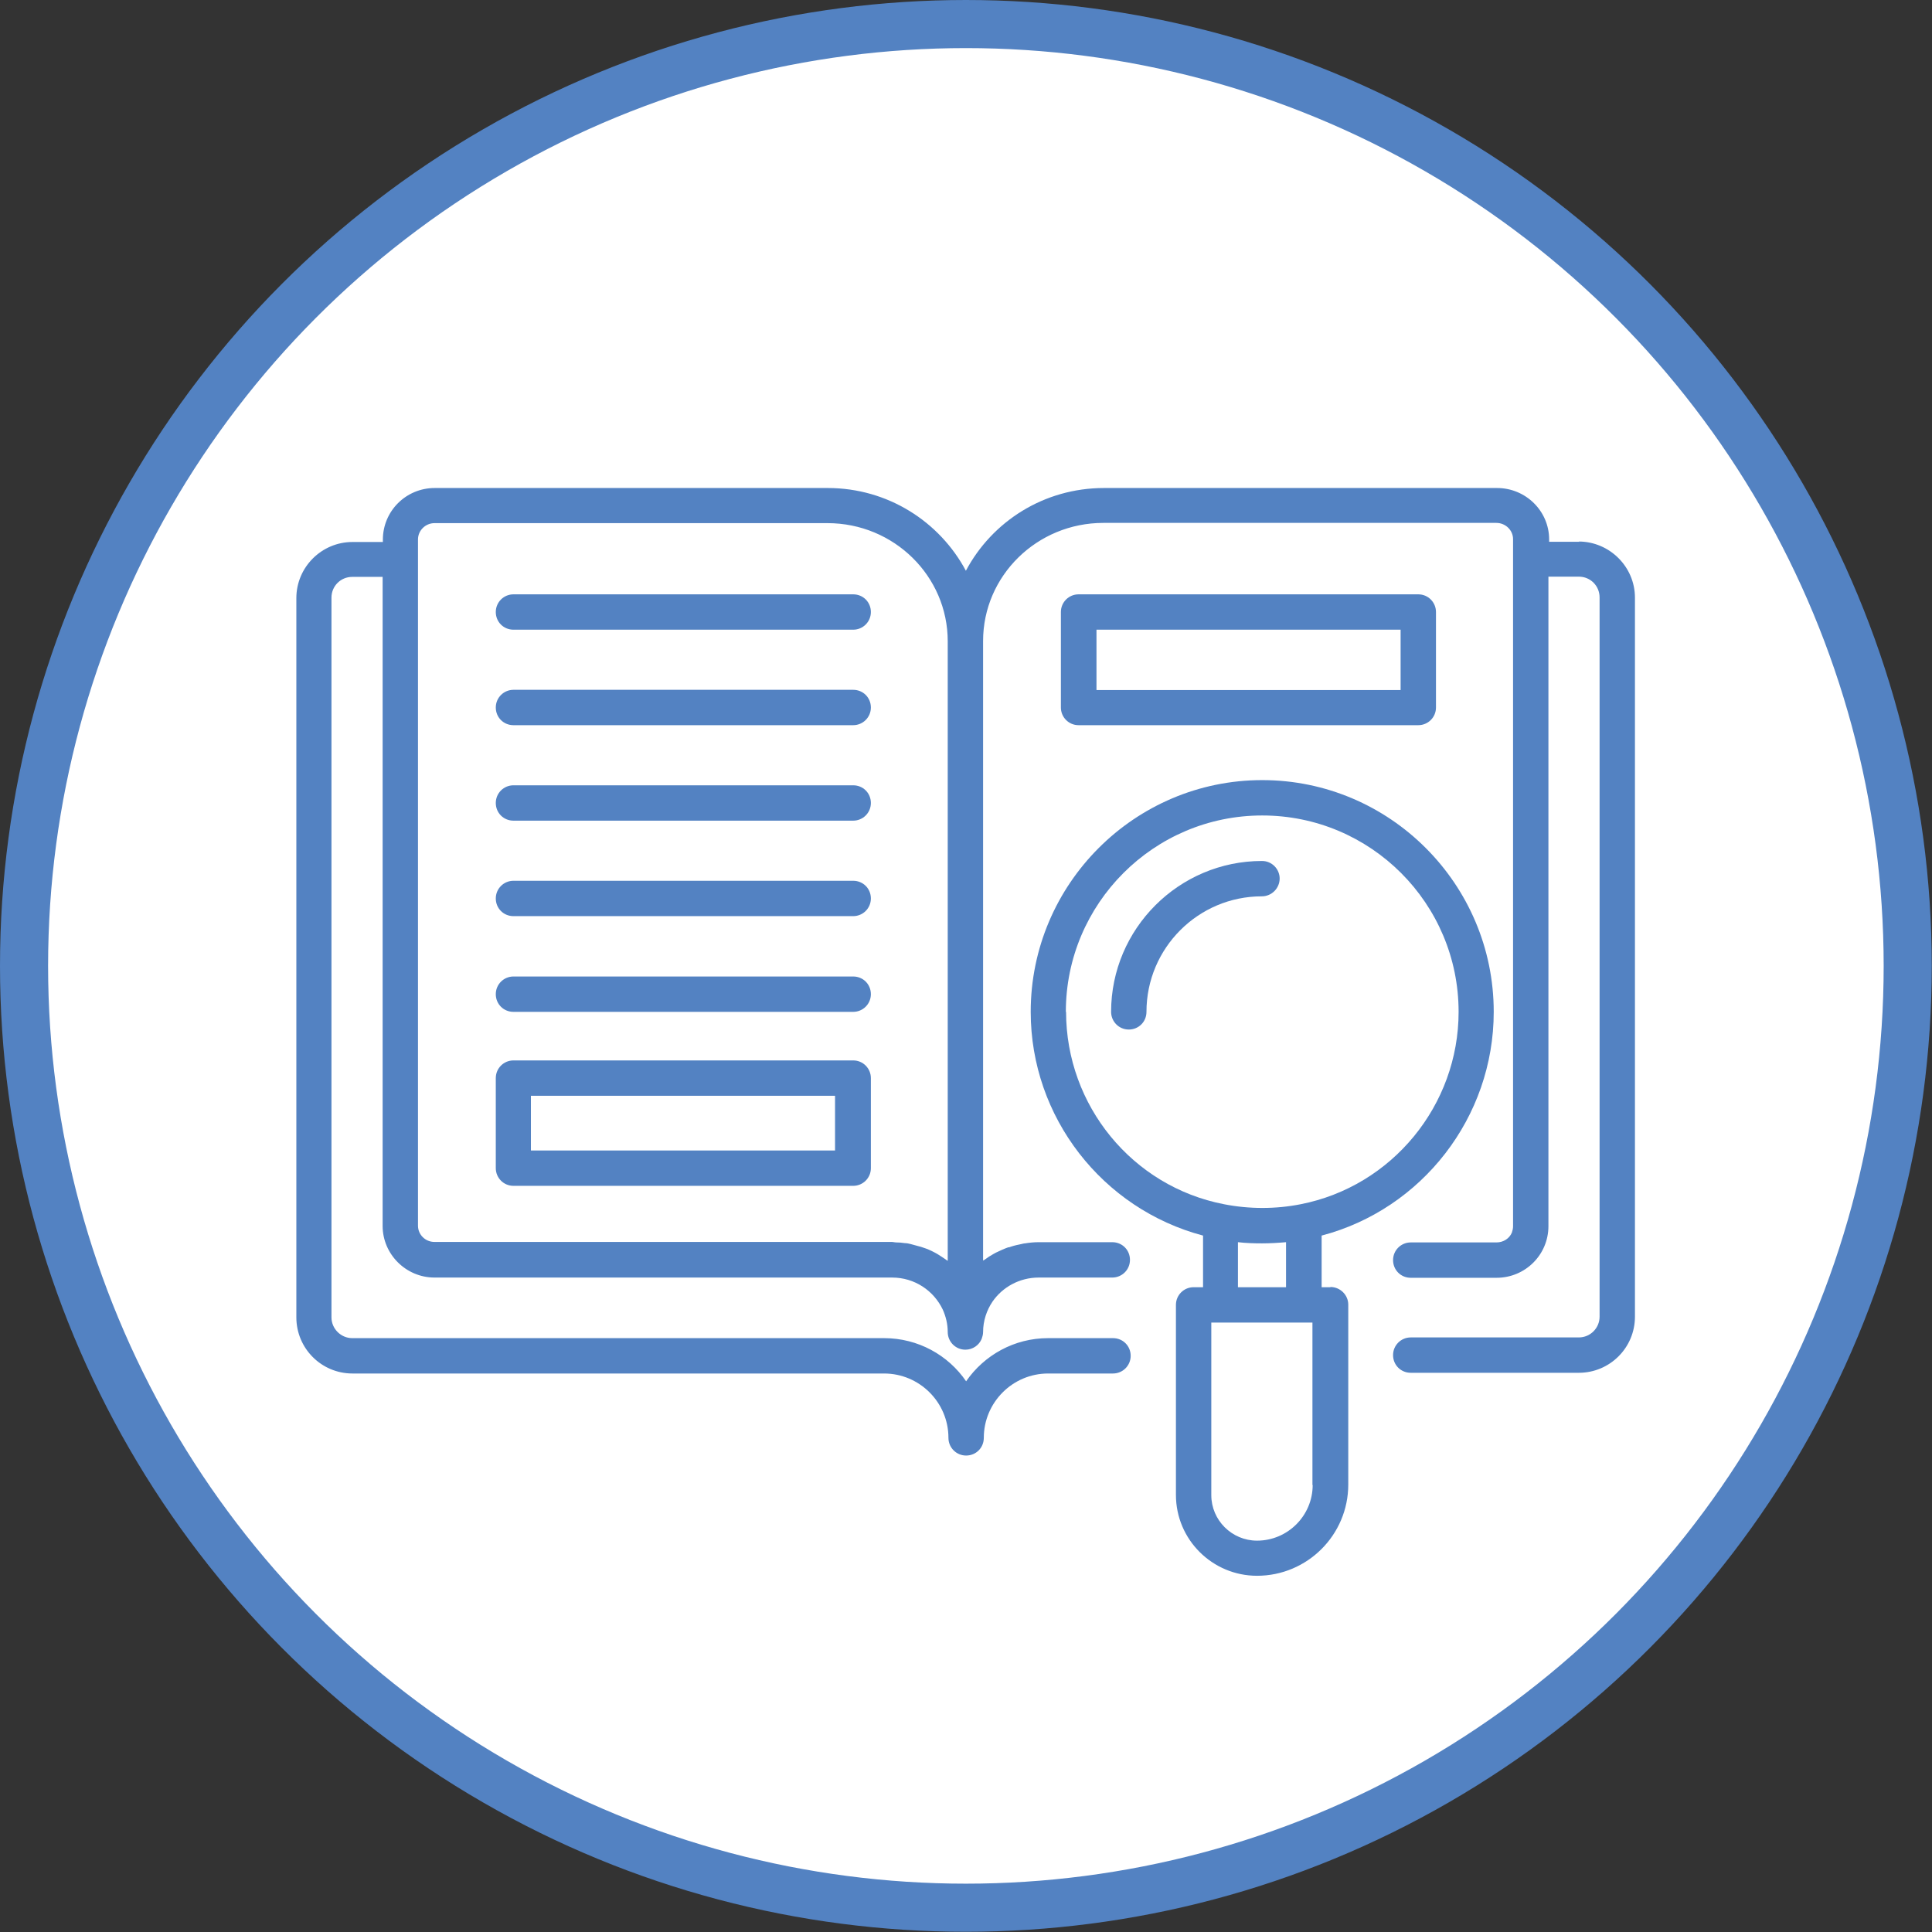 <?xml version="1.0" encoding="UTF-8"?><svg id="Layer_1" xmlns="http://www.w3.org/2000/svg" xmlns:xlink="http://www.w3.org/1999/xlink" viewBox="0 0 81.95 81.95"><rect x="0" y="0" width="81.95" height="81.95" fill="#333333" stroke="none"/><defs><clipPath id="clippath"><rect x="0" width="81.95" height="81.95" style="fill:none;"/></clipPath></defs><g style="clip-path:url(#clippath);"><path d="M40.97,80.92c22.06,0,39.95-17.89,39.95-39.95S63.04,1.02,40.97,1.02,1.02,18.91,1.02,40.97s17.89,39.95,39.95,39.95" style="fill:#fff;"/><circle cx="40.97" cy="40.97" r="39.95" style="fill:none; stroke:#5382c2; stroke-width:2.04px;"/><path d="M17.73,22.88c0-.38.32-.69.7-.69h16.67c2.82,0,5.1,2.25,5.1,5.01v26.28s-.06-.03-.09-.06c-.1-.07-.21-.14-.32-.21-.05-.03-.1-.06-.16-.09-.15-.08-.31-.15-.47-.2-.07-.03-.13-.04-.2-.06-.11-.03-.22-.06-.33-.09-.08-.02-.16-.04-.25-.04-.12-.02-.26-.03-.38-.03-.05,0-.11-.02-.17-.02h-19.4c-.39,0-.7-.31-.7-.69v-29.11ZM67,22.98h-1.29v-.1c0-1.2-.99-2.18-2.21-2.18h-16.67c-2.55,0-4.75,1.42-5.86,3.51-1.11-2.08-3.31-3.51-5.86-3.51h-16.67c-1.22,0-2.2.98-2.2,2.19v.1h-1.29c-1.31,0-2.38,1.07-2.38,2.38v30.51c0,1.31,1.06,2.38,2.38,2.38h22.55c1.5,0,2.73,1.22,2.73,2.73,0,.41.33.75.75.75s.75-.33.75-.75c0-1.5,1.22-2.73,2.73-2.73h2.75c.41,0,.75-.33.75-.75s-.33-.75-.75-.75h-2.75c-1.44,0-2.71.72-3.48,1.83-.76-1.11-2.04-1.83-3.48-1.83H14.94c-.48,0-.88-.4-.88-.88v-30.53c0-.49.39-.88.88-.88h1.29v27.53c0,1.2.99,2.19,2.2,2.19h19.41c.96,0,1.77.56,2.15,1.36.13.29.21.61.21.95,0,.41.33.75.75.75.31,0,.58-.19.69-.46.03-.09.06-.18.06-.29,0-.47.15-.92.4-1.29.42-.61,1.14-1.02,1.96-1.02h3.12c.41,0,.75-.33.75-.75s-.33-.75-.75-.75h-3.12c-.2,0-.4.02-.58.05-.05,0-.11.02-.16.03-.15.03-.29.06-.44.11-.04.02-.09.03-.12.03-.17.06-.34.14-.51.22-.03.02-.07.04-.11.06-.13.07-.25.15-.37.24-.03.02-.05.03-.07.04v-26.28c0-2.77,2.29-5.01,5.1-5.01h16.67c.39,0,.71.31.71.69v29.14c0,.1-.02.18-.05.27-.1.25-.36.42-.65.42h-3.64c-.41,0-.75.33-.75.75s.33.75.75.75h3.64c1.22,0,2.2-.98,2.2-2.19v-27.55h1.29c.49,0,.88.39.88.88v30.51c0,.48-.39.88-.88.88h-7.13c-.41,0-.75.33-.75.75s.33.75.75.75h7.13c1.31,0,2.38-1.06,2.38-2.38v-30.5c0-1.31-1.08-2.38-2.39-2.38h0Z" style="fill:#5382c2;"/><path d="M54.28,37.27c0-.41-.33-.75-.75-.75-3.52,0-6.4,2.87-6.4,6.4,0,.41.33.75.75.75s.75-.33.75-.75c0-2.71,2.2-4.9,4.89-4.9.42,0,.76-.34.76-.76Z" style="fill:#5382c2;"/><path d="M55.68,62.99c0,1.3-1.06,2.36-2.36,2.36-1.07,0-1.94-.87-1.94-1.93v-7.32h4.29v6.89h0ZM52.51,52.69c.34.04.68.05,1.02.05s.68-.02,1.02-.05v1.91h-2.04v-1.91ZM45.21,42.92c0-4.59,3.73-8.33,8.33-8.33s8.33,3.73,8.33,8.33c0,3.96-2.82,7.4-6.7,8.16-1.06.21-2.18.21-3.25,0-3.89-.75-6.7-4.19-6.7-8.16h0ZM56.44,54.6h-.38v-2.19c4.26-1.12,7.3-5.02,7.3-9.49,0-5.42-4.41-9.83-9.82-9.83s-9.82,4.41-9.82,9.83c0,4.47,3.04,8.36,7.31,9.49v2.19h-.4c-.41,0-.75.33-.75.75v8.06c0,1.9,1.55,3.43,3.44,3.43,2.13,0,3.87-1.73,3.87-3.87v-7.63c0-.41-.34-.75-.76-.75Z" style="fill:#5382c2;"/><path d="M21.78,26.71h14.41c.41,0,.75-.33.75-.75s-.33-.75-.75-.75h-14.41c-.41,0-.75.33-.75.75s.33.75.75.75" style="fill:#5382c2;"/><path d="M21.78,30.76h14.41c.41,0,.75-.33.75-.75s-.33-.75-.75-.75h-14.41c-.41,0-.75.33-.75.75s.33.75.75.75" style="fill:#5382c2;"/><path d="M21.78,34.81h14.41c.41,0,.75-.33.75-.75s-.33-.75-.75-.75h-14.41c-.41,0-.75.33-.75.75s.33.75.75.75" style="fill:#5382c2;"/><path d="M21.78,38.86h14.41c.41,0,.75-.33.75-.75s-.33-.75-.75-.75h-14.41c-.41,0-.75.33-.75.75s.33.75.75.75" style="fill:#5382c2;"/><path d="M21.78,42.92h14.41c.41,0,.75-.33.75-.75s-.33-.75-.75-.75h-14.41c-.41,0-.75.33-.75.75s.33.75.75.75" style="fill:#5382c2;"/><path d="M22.52,46.48h12.9v2.32h-12.9v-2.32ZM21.78,50.3h14.41c.41,0,.75-.33.75-.75v-3.82c0-.41-.33-.75-.75-.75h-14.41c-.41,0-.75.33-.75.75v3.82c0,.41.33.75.75.75" style="fill:#5382c2;"/><path d="M46.51,26.71h12.9v2.56h-12.9v-2.56ZM60.16,30.76c.41,0,.75-.33.75-.75v-4.05c0-.41-.33-.75-.75-.75h-14.41c-.41,0-.75.33-.75.75v4.05c0,.41.33.75.75.75h14.41Z" style="fill:#5382c2;"/></g></svg>